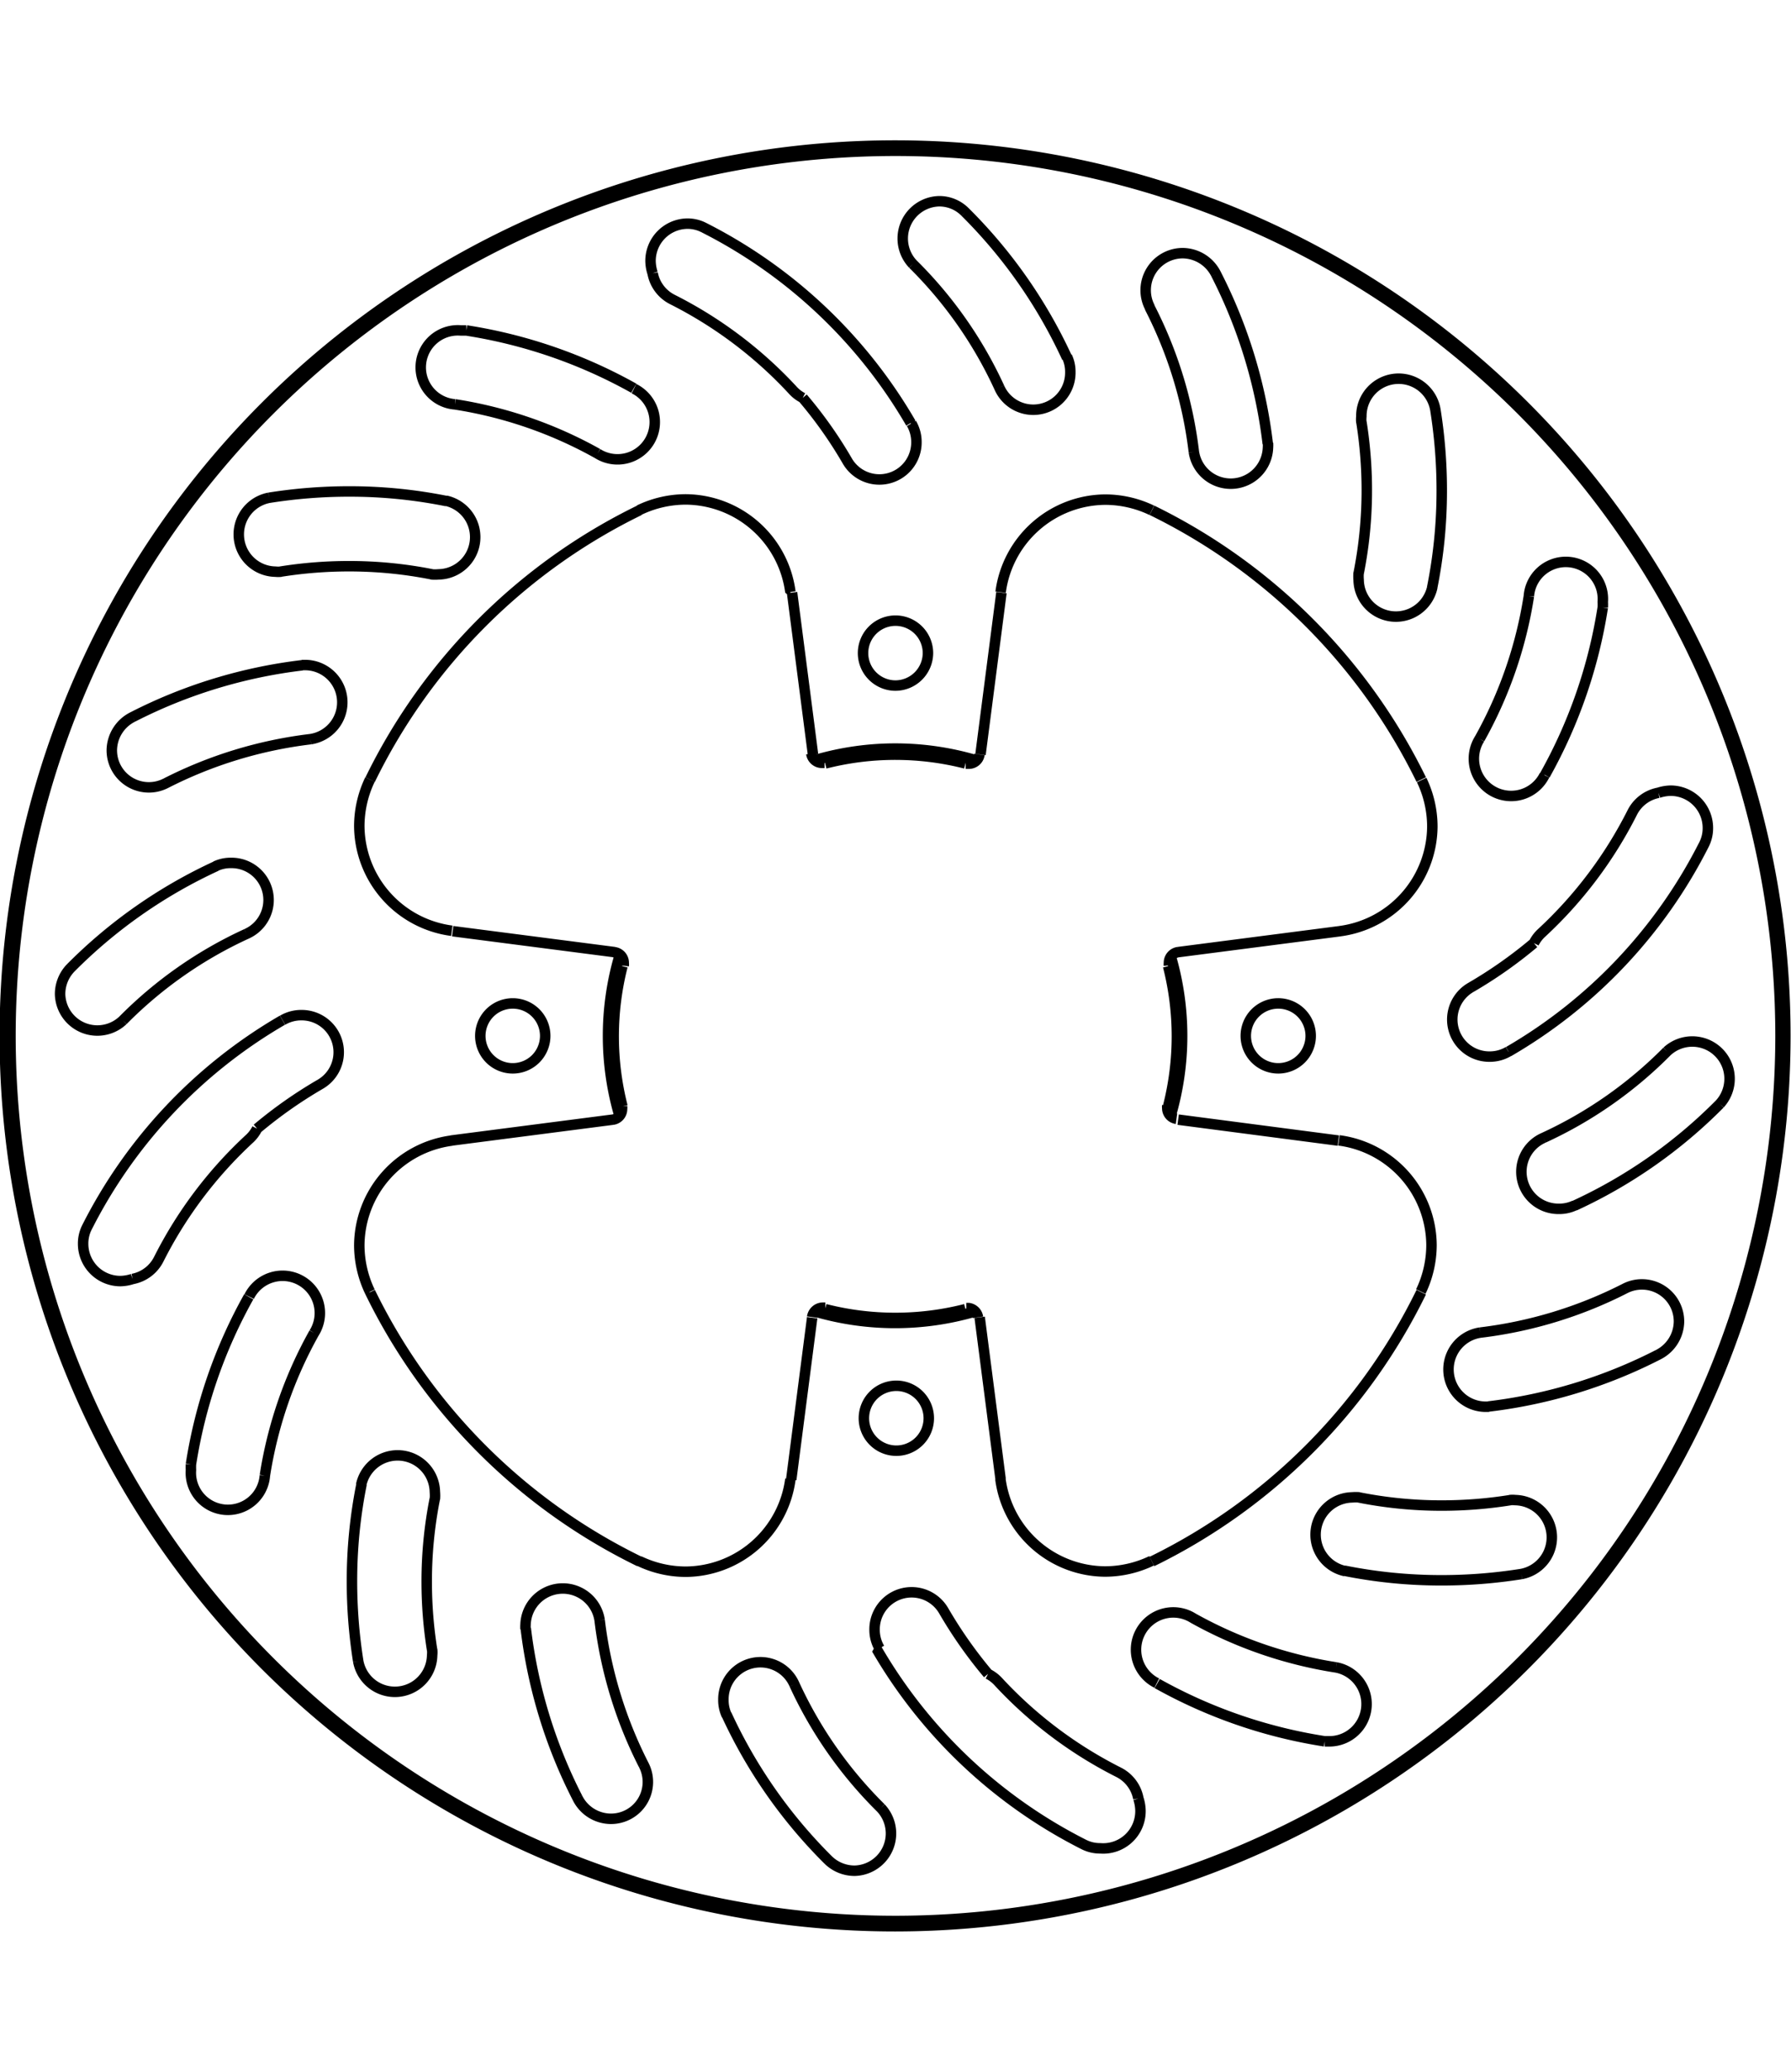 <svg xmlns="http://www.w3.org/2000/svg" width="1934" height="2237" viewBox="0 0 85.54 85.54"><defs><style>.a{fill:none;stroke:#000;stroke-linejoin:bevel;stroke-width:0.5px;}</style></defs><path class="a" d="M836.52,616.19l1-7.73M828,599l-7.73,1m42.38,0L855,599m-17.44-17.44-1-7.73m10,0-1,7.73M855,591l7.73-1m-42.38,0,7.73,1m17.44,17.44,1,7.73m-3.43-2.91h0a1.55,1.55,0,1,0-1.55,1.55,1.55,1.55,0,0,0,1.55-1.55M824.77,595h0a1.55,1.55,0,1,0-1.55,1.55,1.55,1.55,0,0,0,1.55-1.55m18.28-18.28h0a1.55,1.55,0,1,0-1.55,1.55,1.56,1.56,0,0,0,1.55-1.55M861.33,595h0a1.55,1.55,0,1,0-1.54,1.55,1.55,1.55,0,0,0,1.54-1.55m5.28-12.24h0a28,28,0,0,0-12.86-12.86m-24.48,0h0a27.93,27.93,0,0,0-12.86,12.86m0,24.48h0a27.93,27.93,0,0,0,12.86,12.86m24.48,0h0a28,28,0,0,0,12.86-12.86m-56,.22h0a23.9,23.9,0,0,0-2.76,8m0,0h0a2.45,2.45,0,0,0,0,.27,1.77,1.77,0,0,0,3.53.27m2.35-6.81h0a20.35,20.35,0,0,0-2.35,6.81m2.35-6.81h0a1.78,1.78,0,1,0-3.1-1.74m5.37,8.95h0a23.43,23.43,0,0,0-.46,4.65,24.39,24.39,0,0,0,.3,3.82m0,0h0a1.78,1.78,0,0,0,3.53-.29,1.32,1.32,0,0,0,0-.28m.13-7.21h0a20.29,20.29,0,0,0-.39,4,20.75,20.75,0,0,0,.26,3.25m.13-7.21h0a2,2,0,0,0,0-.35,1.78,1.78,0,0,0-3.52-.34m7.86,6.85h0a24,24,0,0,0,2.47,8.1m0,0h0a1.79,1.79,0,0,0,1.58,1,1.76,1.76,0,0,0,1.58-2.58m-2.1-6.9h0a20.61,20.61,0,0,0,2.1,6.9m-2.1-6.9h0a1.78,1.78,0,0,0-3.54.21,1.48,1.48,0,0,0,0,.21m9.6,4.08h0a23.87,23.87,0,0,0,4.86,6.95m0,0h0a1.8,1.8,0,0,0,1.26.51,1.78,1.78,0,0,0,1.25-3m-4.13-5.9h0a20.07,20.07,0,0,0,4.13,5.9m-4.13-5.9h0a1.77,1.77,0,0,0-3.39.74,1.7,1.7,0,0,0,.16.74M854,625.93h0a23.9,23.9,0,0,0,8,2.76m0,0h0l.27,0a1.78,1.78,0,0,0,.27-3.53m-6.82-2.35h0a20.48,20.48,0,0,0,6.82,2.35m-6.82-2.35h0a1.78,1.78,0,1,0-1.74,3.1m8.95-5.37h0a23.43,23.43,0,0,0,4.65.46,24.27,24.27,0,0,0,3.81-.3m0,0h0a1.78,1.78,0,0,0-.28-3.53,1.32,1.32,0,0,0-.28,0m-7.21-.13h0a20.22,20.22,0,0,0,4,.39,20.84,20.84,0,0,0,3.25-.26m-7.21-.13h0a2,2,0,0,0-.35,0,1.78,1.78,0,0,0-.34,3.52m6.85-7.86h0a24,24,0,0,0,8.1-2.47m0,0h0a1.8,1.8,0,0,0,1-1.58,1.77,1.77,0,0,0-2.59-1.58m-6.9,2.1h0a20.61,20.61,0,0,0,6.9-2.1m-6.9,2.1h0a1.78,1.78,0,0,0,.21,3.54h.21m4.08-9.6h0a23.69,23.69,0,0,0,6.94-4.86m0,0h0a1.78,1.78,0,0,0-2.52-2.51m-5.9,4.13h0a20.07,20.07,0,0,0,5.9-4.13m-5.9,4.13h0a1.77,1.77,0,0,0,.74,3.39,1.7,1.7,0,0,0,.74-.16m-1.41-20.56h0a23.9,23.9,0,0,0,2.76-8m0,0h0a2.45,2.45,0,0,0,0-.27,1.77,1.77,0,0,0-3.53-.27m-2.35,6.81h0a20.35,20.35,0,0,0,2.35-6.81m-2.35,6.81h0a1.78,1.78,0,1,0,3.1,1.74m-5.37-8.95h0a23.45,23.45,0,0,0,.46-4.66,24.36,24.36,0,0,0-.3-3.81m0,0h0a1.78,1.78,0,0,0-3.54.29,1.33,1.33,0,0,0,0,.28m-.13,7.21h0a20.32,20.32,0,0,0,.39-4,20.72,20.72,0,0,0-.26-3.24m-.13,7.21h0a2,2,0,0,0,0,.35,1.78,1.78,0,0,0,3.52.34m-7.86-6.85h0a24,24,0,0,0-2.47-8.1m0,0h0a1.8,1.8,0,0,0-1.58-1,1.77,1.77,0,0,0-1.58,2.59m2.1,6.9h0a20.4,20.4,0,0,0-2.11-6.9m2.11,6.9h0a1.78,1.78,0,0,0,3.54-.21,1.48,1.48,0,0,0,0-.21m-9.6-4.08h0a23.87,23.87,0,0,0-4.86-6.95m0,0h0a1.73,1.73,0,0,0-1.25-.52,1.78,1.78,0,0,0-1.25,3m4.13,5.9h0a20.07,20.07,0,0,0-4.13-5.9m4.13,5.9h0a1.77,1.77,0,0,0,3.39-.74,1.7,1.7,0,0,0-.16-.74M829,564.07h0a23.9,23.9,0,0,0-8-2.76m0,0h0l-.27,0a1.77,1.77,0,0,0-.27,3.53m6.81,2.35h0a20.35,20.35,0,0,0-6.81-2.35m6.81,2.35h0a1.78,1.78,0,1,0,1.74-3.1m-8.95,5.37h0a23.43,23.43,0,0,0-4.65-.46,24.39,24.39,0,0,0-3.82.3m0,0h0a1.78,1.78,0,0,0,.29,3.53,1.32,1.32,0,0,0,.28,0m7.21.13h0a20.29,20.29,0,0,0-4-.39,20.75,20.75,0,0,0-3.25.26m7.21.13h0a2,2,0,0,0,.35,0,1.78,1.78,0,0,0,.34-3.52m-6.85,7.86h0a24,24,0,0,0-8.1,2.47m0,0h0a1.8,1.8,0,0,0-1,1.58,1.77,1.77,0,0,0,2.59,1.58m6.9-2.1h0a20.61,20.61,0,0,0-6.9,2.1m6.9-2.1h0a1.78,1.78,0,0,0-.21-3.54h-.21m-4.08,9.6h0a23.87,23.87,0,0,0-6.95,4.86m0,0h0a1.8,1.8,0,0,0-.51,1.26,1.78,1.78,0,0,0,3,1.25m5.9-4.13h0a20.07,20.07,0,0,0-5.9,4.13m5.9-4.13h0a1.77,1.77,0,0,0-.74-3.39,1.7,1.7,0,0,0-.74.16m31.58,37.38h0a23.89,23.89,0,0,0,9.88,9.33m0,0h0a1.71,1.71,0,0,0,.8.19A1.78,1.78,0,0,0,853.2,632a2,2,0,0,0-.1-.58m0,0h0a1.77,1.77,0,0,0-.94-1.25m-5.76-4.34h0a20.23,20.23,0,0,0,5.76,4.34m-5.76-4.34a1.68,1.68,0,0,0-.48-.36m-2.11-3h0a21.25,21.25,0,0,0,2.11,3m-2.11-3h0a1.77,1.77,0,0,0-3.31.89,1.75,1.75,0,0,0,.24.89m-28.52-30h0a23.89,23.89,0,0,0-9.33,9.88m0,0h0a1.71,1.71,0,0,0-.19.8,1.78,1.78,0,0,0,1.78,1.78,2,2,0,0,0,.58-.1m0,0h0a1.77,1.77,0,0,0,1.25-.94m4.34-5.76h0a20.23,20.23,0,0,0-4.34,5.76m4.34-5.76h0a1.68,1.68,0,0,0,.36-.48m3-2.11h0a21.25,21.25,0,0,0-3,2.11m3-2.11h0a1.77,1.77,0,0,0-.89-3.31,1.75,1.75,0,0,0-.89.24m30-28.52h0a23.89,23.89,0,0,0-9.88-9.33m0,0h0a1.71,1.71,0,0,0-.8-.19A1.78,1.78,0,0,0,829.8,558a2,2,0,0,0,.1.58m0,0h0a1.77,1.77,0,0,0,.94,1.25m5.76,4.34h0a20.23,20.23,0,0,0-5.76-4.34m5.76,4.34h0a1.64,1.64,0,0,0,.47.36m2.12,3h0a20.52,20.52,0,0,0-2.12-3m2.12,3h0a1.77,1.77,0,0,0,3.31-.89,1.75,1.75,0,0,0-.24-.89m28.52,30h0a23.89,23.89,0,0,0,9.33-9.88m0,0h0a1.71,1.71,0,0,0,.19-.8,1.78,1.78,0,0,0-1.78-1.78,2,2,0,0,0-.58.1m0,0h0a1.77,1.77,0,0,0-1.25.94m-4.34,5.76h0a20.23,20.23,0,0,0,4.34-5.76m-4.34,5.76h0a1.68,1.68,0,0,0-.36.48m-3,2.11h0a21.25,21.25,0,0,0,3-2.11m-3,2.11h0a1.77,1.77,0,0,0,.89,3.31,1.75,1.75,0,0,0,.89-.24M844.85,582H845a.51.51,0,0,0,.51-.44M855,591h0a.51.51,0,0,0-.44.51.49.49,0,0,0,0,.12m8.16-1.63h0a5.08,5.08,0,0,0,4.42-5,5.16,5.16,0,0,0-.51-2.22M853.74,569.9h0a5.16,5.16,0,0,0-2.22-.51,5.08,5.08,0,0,0-5,4.42m-18,17.84h0a.49.49,0,0,0,0-.12A.51.51,0,0,0,828,591m9.48-9.48h0a.51.51,0,0,0,.51.44h.12m-1.63-8.16h0a5.08,5.08,0,0,0-5-4.42,5.16,5.16,0,0,0-2.22.51M816.4,582.76h0a5.16,5.16,0,0,0-.51,2.22,5.08,5.08,0,0,0,4.42,5m17.84,18h0l-.12,0a.52.52,0,0,0-.51.45M828,599h0a.51.51,0,0,0,.44-.51.49.49,0,0,0,0-.12M820.31,600h0a5.08,5.08,0,0,0-4.42,5,5.16,5.16,0,0,0,.51,2.22m12.86,12.86h0a5.16,5.16,0,0,0,2.22.51,5.08,5.08,0,0,0,5-4.42m18-17.84h0a.49.49,0,0,0,0,.12.51.51,0,0,0,.44.51m-9.48,9.48h0A.52.52,0,0,0,845,608l-.12,0m1.63,8.16h0a5.08,5.08,0,0,0,5,4.42,5.16,5.16,0,0,0,2.22-.51m12.86-12.86h0a5.16,5.16,0,0,0,.51-2.22,5.08,5.08,0,0,0-4.42-5m-17.84-18h0a13.57,13.57,0,0,0-6.7,0m16.38,16.38h0a13.57,13.57,0,0,0,0-6.7m-26.06,0h0a13.57,13.57,0,0,0,0,6.7m9.68,9.68h0a13.57,13.57,0,0,0,6.7,0M884,595h0a42.52,42.52,0,1,0-42.52,42.52A42.54,42.54,0,0,0,884,595m-46.35,13.16h0a13.61,13.61,0,0,0,7.66,0m9.33-9.33h0a13.61,13.61,0,0,0,0-7.66m-26.32,0h0a13.61,13.61,0,0,0,0,7.66m17-17h0a13.61,13.61,0,0,0-7.66,0M883.77,595h0a42.27,42.27,0,1,0-42.27,42.27A42.29,42.29,0,0,0,883.77,595" transform="translate(-798.73 -552.23)"/></svg>